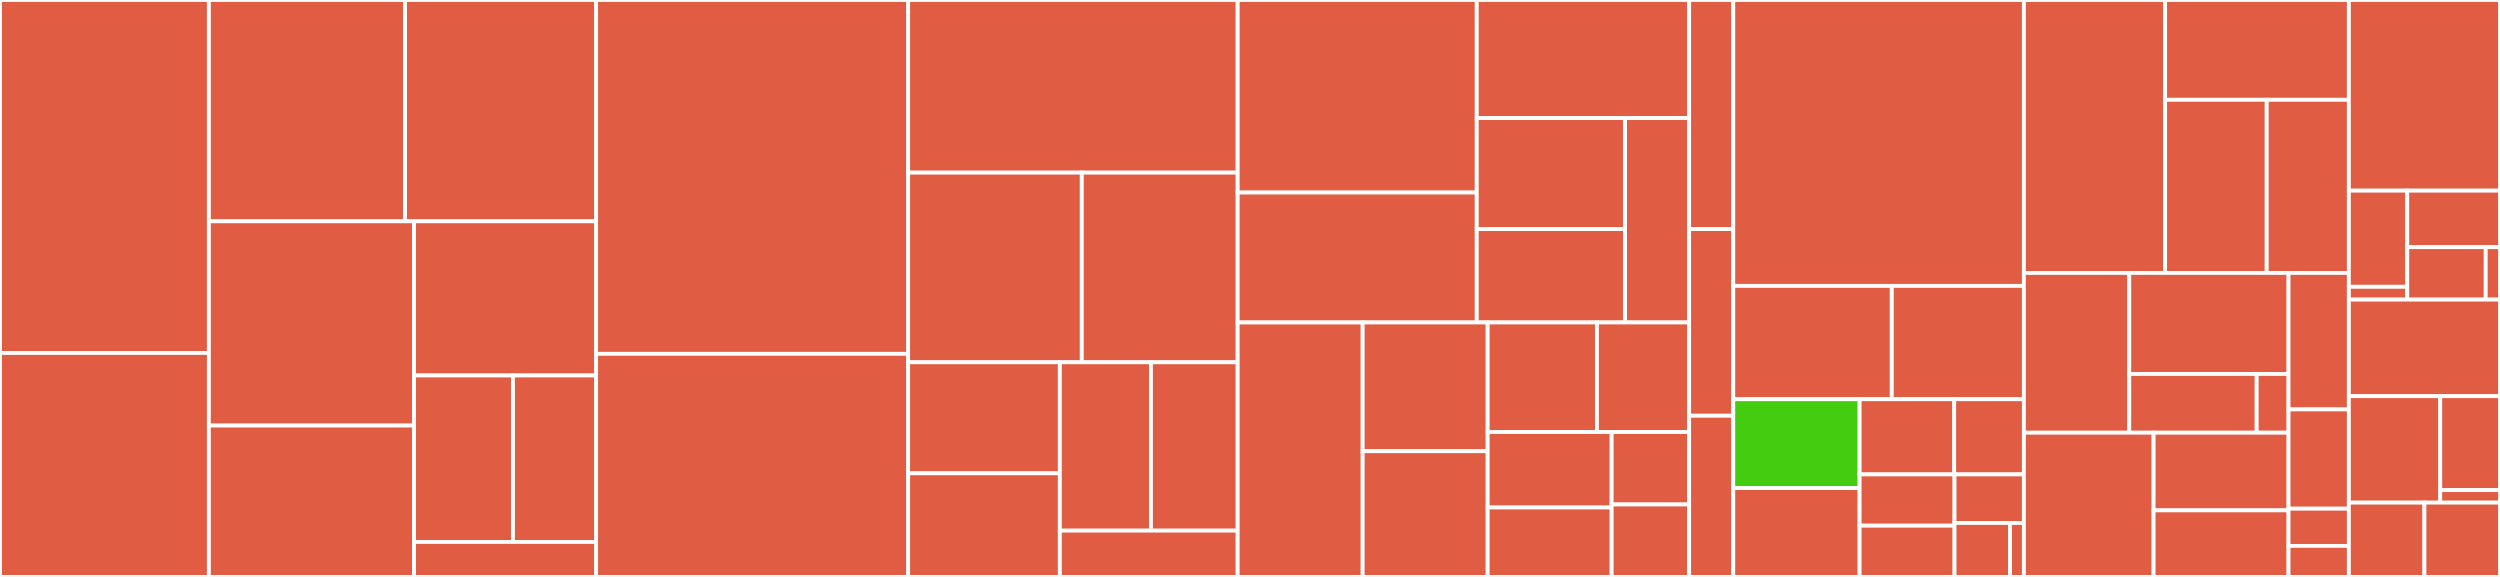 <svg baseProfile="full" width="650" height="150" viewBox="0 0 650 150" version="1.1"
xmlns="http://www.w3.org/2000/svg" xmlns:ev="http://www.w3.org/2001/xml-events"
xmlns:xlink="http://www.w3.org/1999/xlink">

<rect x="0" y="0" width="650" height="150" fill="#333333" stroke="none"/>

<style>rect.s{mask:url(#mask);}</style>
<defs>
  <pattern id="white" width="4" height="4" patternUnits="userSpaceOnUse" patternTransform="rotate(45)">
    <rect width="2" height="2" transform="translate(0,0)" fill="white"></rect>
  </pattern>
  <mask id="mask">
    <rect x="0" y="0" width="100%" height="100%" fill="url(#white)"></rect>
  </mask>
</defs>

<rect x="0" y="0" width="54.307" height="91.77" fill="#e05d44" stroke="white" stroke-width="1" class=" tooltipped" data-content="routes/~_dashboard/~patients/~$id/~index.tsx"><title>routes/~_dashboard/~patients/~$id/~index.tsx</title></rect>
<rect x="0" y="91.77" width="54.307" height="58.23" fill="#e05d44" stroke="white" stroke-width="1" class=" tooltipped" data-content="routes/~_dashboard/~patients/~$id/LabForm.tsx"><title>routes/~_dashboard/~patients/~$id/LabForm.tsx</title></rect>
<rect x="54.307" y="0" width="51.003" height="57.538" fill="#e05d44" stroke="white" stroke-width="1" class=" tooltipped" data-content="routes/~_dashboard/~patients/~$id/Allergies.tsx"><title>routes/~_dashboard/~patients/~$id/Allergies.tsx</title></rect>
<rect x="105.311" y="0" width="49.684" height="57.538" fill="#e05d44" stroke="white" stroke-width="1" class=" tooltipped" data-content="routes/~_dashboard/~patients/~$id/Labs.tsx"><title>routes/~_dashboard/~patients/~$id/Labs.tsx</title></rect>
<rect x="54.307" y="57.538" width="53.353" height="53.107" fill="#e05d44" stroke="white" stroke-width="1" class=" tooltipped" data-content="routes/~_dashboard/~patients/~$id/Appointments.tsx"><title>routes/~_dashboard/~patients/~$id/Appointments.tsx</title></rect>
<rect x="54.307" y="110.644" width="53.353" height="39.356" fill="#e05d44" stroke="white" stroke-width="1" class=" tooltipped" data-content="routes/~_dashboard/~patients/~$id/AppointmentForm.tsx"><title>routes/~_dashboard/~patients/~$id/AppointmentForm.tsx</title></rect>
<rect x="107.661" y="57.538" width="47.334" height="40.085" fill="#e05d44" stroke="white" stroke-width="1" class=" tooltipped" data-content="routes/~_dashboard/~patients/~$id/AllergyForm.tsx"><title>routes/~_dashboard/~patients/~$id/AllergyForm.tsx</title></rect>
<rect x="107.661" y="97.623" width="25.712" height="43.292" fill="#e05d44" stroke="white" stroke-width="1" class=" tooltipped" data-content="routes/~_dashboard/~patients/~$id/PatientInfo.tsx"><title>routes/~_dashboard/~patients/~$id/PatientInfo.tsx</title></rect>
<rect x="133.373" y="97.623" width="21.622" height="43.292" fill="#e05d44" stroke="white" stroke-width="1" class=" tooltipped" data-content="routes/~_dashboard/~patients/~$id/GenerateHealthSummary.tsx"><title>routes/~_dashboard/~patients/~$id/GenerateHealthSummary.tsx</title></rect>
<rect x="107.661" y="140.914" width="47.334" height="9.086" fill="#e05d44" stroke="white" stroke-width="1" class=" tooltipped" data-content="routes/~_dashboard/~patients/~$id/Notifications.tsx"><title>routes/~_dashboard/~patients/~$id/Notifications.tsx</title></rect>
<rect x="154.995" y="0" width="81.124" height="91.996" fill="#e05d44" stroke="white" stroke-width="1" class=" tooltipped" data-content="routes/~_dashboard/~patients/Medications.tsx"><title>routes/~_dashboard/~patients/Medications.tsx</title></rect>
<rect x="154.995" y="91.996" width="81.124" height="58.004" fill="#e05d44" stroke="white" stroke-width="1" class=" tooltipped" data-content="routes/~_dashboard/~patients/utils.ts"><title>routes/~_dashboard/~patients/utils.ts</title></rect>
<rect x="236.118" y="0" width="85.677" height="44.882" fill="#e05d44" stroke="white" stroke-width="1" class=" tooltipped" data-content="routes/~_dashboard/~patients/actions.tsx"><title>routes/~_dashboard/~patients/actions.tsx</title></rect>
<rect x="236.118" y="44.882" width="45.147" height="49.311" fill="#e05d44" stroke="white" stroke-width="1" class=" tooltipped" data-content="routes/~_dashboard/~patients/PatientForm.tsx"><title>routes/~_dashboard/~patients/PatientForm.tsx</title></rect>
<rect x="281.266" y="44.882" width="40.53" height="49.311" fill="#e05d44" stroke="white" stroke-width="1" class=" tooltipped" data-content="routes/~_dashboard/~patients/clientUtils.ts"><title>routes/~_dashboard/~patients/clientUtils.ts</title></rect>
<rect x="236.118" y="94.193" width="39.439" height="28.866" fill="#e05d44" stroke="white" stroke-width="1" class=" tooltipped" data-content="routes/~_dashboard/~patients/~index.tsx"><title>routes/~_dashboard/~patients/~index.tsx</title></rect>
<rect x="236.118" y="123.059" width="39.439" height="26.941" fill="#e05d44" stroke="white" stroke-width="1" class=" tooltipped" data-content="routes/~_dashboard/~patients/~invite.tsx"><title>routes/~_dashboard/~patients/~invite.tsx</title></rect>
<rect x="275.557" y="94.193" width="23.697" height="43.77" fill="#e05d44" stroke="white" stroke-width="1" class=" tooltipped" data-content="routes/~_dashboard/~patients/PatientsTable.tsx"><title>routes/~_dashboard/~patients/PatientsTable.tsx</title></rect>
<rect x="299.254" y="94.193" width="22.541" height="43.77" fill="#e05d44" stroke="white" stroke-width="1" class=" tooltipped" data-content="routes/~_dashboard/~patients/PatientMenu.tsx"><title>routes/~_dashboard/~patients/PatientMenu.tsx</title></rect>
<rect x="275.557" y="137.963" width="46.238" height="12.037" fill="#e05d44" stroke="white" stroke-width="1" class=" tooltipped" data-content="routes/~_dashboard/~patients/MedicationSelect.tsx"><title>routes/~_dashboard/~patients/MedicationSelect.tsx</title></rect>
<rect x="321.796" y="0" width="62.163" height="50.058" fill="#e05d44" stroke="white" stroke-width="1" class=" tooltipped" data-content="routes/~_dashboard/~users/UserForm.tsx"><title>routes/~_dashboard/~users/UserForm.tsx</title></rect>
<rect x="321.796" y="50.058" width="62.163" height="33.779" fill="#e05d44" stroke="white" stroke-width="1" class=" tooltipped" data-content="routes/~_dashboard/~users/~$id.tsx"><title>routes/~_dashboard/~users/~$id.tsx</title></rect>
<rect x="383.958" y="0" width="55.222" height="30.694" fill="#e05d44" stroke="white" stroke-width="1" class=" tooltipped" data-content="routes/~_dashboard/~users/~index.tsx"><title>routes/~_dashboard/~users/~index.tsx</title></rect>
<rect x="383.958" y="30.694" width="38.56" height="28.867" fill="#e05d44" stroke="white" stroke-width="1" class=" tooltipped" data-content="routes/~_dashboard/~users/UsersTable.tsx"><title>routes/~_dashboard/~users/UsersTable.tsx</title></rect>
<rect x="383.958" y="59.561" width="38.56" height="24.275" fill="#e05d44" stroke="white" stroke-width="1" class=" tooltipped" data-content="routes/~_dashboard/~users/UserMenu.tsx"><title>routes/~_dashboard/~users/UserMenu.tsx</title></rect>
<rect x="422.518" y="30.694" width="16.662" height="53.142" fill="#e05d44" stroke="white" stroke-width="1" class=" tooltipped" data-content="routes/~_dashboard/~users/~invite.tsx"><title>routes/~_dashboard/~users/~invite.tsx</title></rect>
<rect x="321.796" y="83.836" width="32.501" height="66.164" fill="#e05d44" stroke="white" stroke-width="1" class=" tooltipped" data-content="routes/~_dashboard/UpcomingAppointmentsCard.tsx"><title>routes/~_dashboard/UpcomingAppointmentsCard.tsx</title></rect>
<rect x="354.296" y="83.836" width="32.501" height="33.471" fill="#e05d44" stroke="white" stroke-width="1" class=" tooltipped" data-content="routes/~_dashboard/~admin/~index.tsx"><title>routes/~_dashboard/~admin/~index.tsx</title></rect>
<rect x="354.296" y="117.307" width="32.501" height="32.693" fill="#e05d44" stroke="white" stroke-width="1" class=" tooltipped" data-content="routes/~_dashboard/MenuLinks.tsx"><title>routes/~_dashboard/MenuLinks.tsx</title></rect>
<rect x="386.797" y="83.836" width="28.411" height="28.494" fill="#e05d44" stroke="white" stroke-width="1" class=" tooltipped" data-content="routes/~_dashboard/NotificationsCard.tsx"><title>routes/~_dashboard/NotificationsCard.tsx</title></rect>
<rect x="415.208" y="83.836" width="23.972" height="28.494" fill="#e05d44" stroke="white" stroke-width="1" class=" tooltipped" data-content="routes/~_dashboard/DashboardLayout.tsx"><title>routes/~_dashboard/DashboardLayout.tsx</title></rect>
<rect x="386.797" y="112.33" width="32.236" height="19.62" fill="#e05d44" stroke="white" stroke-width="1" class=" tooltipped" data-content="routes/~_dashboard/YourPatientsCard.tsx"><title>routes/~_dashboard/YourPatientsCard.tsx</title></rect>
<rect x="386.797" y="131.95" width="32.236" height="18.05" fill="#e05d44" stroke="white" stroke-width="1" class=" tooltipped" data-content="routes/~_dashboard/~notifications/~index.tsx"><title>routes/~_dashboard/~notifications/~index.tsx</title></rect>
<rect x="419.033" y="112.33" width="20.147" height="18.835" fill="#e05d44" stroke="white" stroke-width="1" class=" tooltipped" data-content="routes/~_dashboard/User.tsx"><title>routes/~_dashboard/User.tsx</title></rect>
<rect x="419.033" y="131.165" width="20.147" height="18.835" fill="#e05d44" stroke="white" stroke-width="1" class=" tooltipped" data-content="routes/~_dashboard/~index.tsx"><title>routes/~_dashboard/~index.tsx</title></rect>
<rect x="439.18" y="0" width="11.469" height="59.559" fill="#e05d44" stroke="white" stroke-width="1" class=" tooltipped" data-content="routes/~__root.tsx"><title>routes/~__root.tsx</title></rect>
<rect x="439.18" y="59.559" width="11.469" height="48.529" fill="#e05d44" stroke="white" stroke-width="1" class=" tooltipped" data-content="routes/~sign-in/~index.tsx"><title>routes/~sign-in/~index.tsx</title></rect>
<rect x="439.18" y="108.088" width="11.469" height="41.912" fill="#e05d44" stroke="white" stroke-width="1" class=" tooltipped" data-content="routes/~_dashboard.tsx"><title>routes/~_dashboard.tsx</title></rect>
<rect x="450.649" y="0" width="75.558" height="74.33" fill="#e05d44" stroke="white" stroke-width="1" class=" tooltipped" data-content="modules/firebase/utils.ts"><title>modules/firebase/utils.ts</title></rect>
<rect x="450.649" y="74.33" width="41.213" height="29.464" fill="#e05d44" stroke="white" stroke-width="1" class=" tooltipped" data-content="modules/firebase/medication.ts"><title>modules/firebase/medication.ts</title></rect>
<rect x="491.862" y="74.33" width="34.344" height="29.464" fill="#e05d44" stroke="white" stroke-width="1" class=" tooltipped" data-content="modules/firebase/app.ts"><title>modules/firebase/app.ts</title></rect>
<rect x="450.649" y="103.795" width="32.851" height="23.103" fill="#4c1" stroke="white" stroke-width="1" class=" tooltipped" data-content="modules/firebase/localizedText.ts"><title>modules/firebase/localizedText.ts</title></rect>
<rect x="450.649" y="126.897" width="32.851" height="23.103" fill="#e05d44" stroke="white" stroke-width="1" class=" tooltipped" data-content="modules/firebase/user.ts"><title>modules/firebase/user.ts</title></rect>
<rect x="483.5" y="103.795" width="24.589" height="19.548" fill="#e05d44" stroke="white" stroke-width="1" class=" tooltipped" data-content="modules/firebase/appointment.ts"><title>modules/firebase/appointment.ts</title></rect>
<rect x="508.089" y="103.795" width="18.118" height="19.548" fill="#e05d44" stroke="white" stroke-width="1" class=" tooltipped" data-content="modules/firebase/AuthProvider.ts"><title>modules/firebase/AuthProvider.ts</title></rect>
<rect x="483.5" y="123.343" width="24.675" height="13.328" fill="#e05d44" stroke="white" stroke-width="1" class=" tooltipped" data-content="modules/firebase/UserProvider.tsx"><title>modules/firebase/UserProvider.tsx</title></rect>
<rect x="483.5" y="136.672" width="24.675" height="13.328" fill="#e05d44" stroke="white" stroke-width="1" class=" tooltipped" data-content="modules/firebase/models.ts"><title>modules/firebase/models.ts</title></rect>
<rect x="508.175" y="123.343" width="18.032" height="12.627" fill="#e05d44" stroke="white" stroke-width="1" class=" tooltipped" data-content="modules/firebase/config.ts"><title>modules/firebase/config.ts</title></rect>
<rect x="508.175" y="135.97" width="14.425" height="14.03" fill="#e05d44" stroke="white" stroke-width="1" class=" tooltipped" data-content="modules/firebase/allergy.ts"><title>modules/firebase/allergy.ts</title></rect>
<rect x="522.6" y="135.97" width="3.606" height="14.03" fill="#e05d44" stroke="white" stroke-width="1" class=" tooltipped" data-content="modules/firebase/role.ts"><title>modules/firebase/role.ts</title></rect>
<rect x="526.207" y="0" width="36.722" height="70.958" fill="#e05d44" stroke="white" stroke-width="1" class=" tooltipped" data-content="modules/user/queries.tsx"><title>modules/user/queries.tsx</title></rect>
<rect x="562.929" y="0" width="47.774" height="25.947" fill="#e05d44" stroke="white" stroke-width="1" class=" tooltipped" data-content="modules/user/patients.ts"><title>modules/user/patients.ts</title></rect>
<rect x="562.929" y="25.947" width="26.416" height="45.011" fill="#e05d44" stroke="white" stroke-width="1" class=" tooltipped" data-content="modules/user/table.tsx"><title>modules/user/table.tsx</title></rect>
<rect x="589.345" y="25.947" width="21.358" height="45.011" fill="#e05d44" stroke="white" stroke-width="1" class=" tooltipped" data-content="modules/user/ToggleUserDisabled.tsx"><title>modules/user/ToggleUserDisabled.tsx</title></rect>
<rect x="526.207" y="70.958" width="27.404" height="41.543" fill="#e05d44" stroke="white" stroke-width="1" class=" tooltipped" data-content="modules/notifications/NotificationsTable/index.tsx"><title>modules/notifications/NotificationsTable/index.tsx</title></rect>
<rect x="553.61" y="70.958" width="41.41" height="26.27" fill="#e05d44" stroke="white" stroke-width="1" class=" tooltipped" data-content="modules/notifications/NotificationsTable/MarkAllAsReadButton.tsx"><title>modules/notifications/NotificationsTable/MarkAllAsReadButton.tsx</title></rect>
<rect x="553.61" y="97.228" width="33.128" height="15.273" fill="#e05d44" stroke="white" stroke-width="1" class=" tooltipped" data-content="modules/notifications/NotificationsTable/ShowUnreadOnlySwitch.tsx"><title>modules/notifications/NotificationsTable/ShowUnreadOnlySwitch.tsx</title></rect>
<rect x="586.738" y="97.228" width="8.282" height="15.273" fill="#e05d44" stroke="white" stroke-width="1" class=" tooltipped" data-content="modules/notifications/NotificationsTable/helpers.tsx"><title>modules/notifications/NotificationsTable/helpers.tsx</title></rect>
<rect x="526.207" y="112.501" width="33.732" height="37.499" fill="#e05d44" stroke="white" stroke-width="1" class=" tooltipped" data-content="modules/notifications/Notification.tsx"><title>modules/notifications/Notification.tsx</title></rect>
<rect x="559.939" y="112.501" width="35.081" height="20.192" fill="#e05d44" stroke="white" stroke-width="1" class=" tooltipped" data-content="modules/notifications/helpers.ts"><title>modules/notifications/helpers.ts</title></rect>
<rect x="559.939" y="132.693" width="35.081" height="17.307" fill="#e05d44" stroke="white" stroke-width="1" class=" tooltipped" data-content="modules/notifications/queries.tsx"><title>modules/notifications/queries.tsx</title></rect>
<rect x="595.02" y="70.958" width="15.683" height="35.488" fill="#e05d44" stroke="white" stroke-width="1" class=" tooltipped" data-content="modules/routes.ts"><title>modules/routes.ts</title></rect>
<rect x="595.02" y="106.446" width="15.683" height="25.81" fill="#e05d44" stroke="white" stroke-width="1" class=" tooltipped" data-content="modules/tests/helpers.tsx"><title>modules/tests/helpers.tsx</title></rect>
<rect x="595.02" y="132.256" width="15.683" height="9.679" fill="#e05d44" stroke="white" stroke-width="1" class=" tooltipped" data-content="modules/query/queryClient.ts"><title>modules/query/queryClient.ts</title></rect>
<rect x="595.02" y="141.934" width="15.683" height="8.066" fill="#e05d44" stroke="white" stroke-width="1" class=" tooltipped" data-content="modules/query/ReactQueryClientProvider.tsx"><title>modules/query/ReactQueryClientProvider.tsx</title></rect>
<rect x="610.703" y="0" width="39.297" height="49.571" fill="#e05d44" stroke="white" stroke-width="1" class=" tooltipped" data-content="routeTree.gen.ts"><title>routeTree.gen.ts</title></rect>
<rect x="610.703" y="49.571" width="15.183" height="24.994" fill="#e05d44" stroke="white" stroke-width="1" class=" tooltipped" data-content="components/AsideEngageLayout/AsideEngageLayout.tsx"><title>components/AsideEngageLayout/AsideEngageLayout.tsx</title></rect>
<rect x="610.703" y="74.565" width="15.183" height="3.332" fill="#e05d44" stroke="white" stroke-width="1" class=" tooltipped" data-content="components/AsideEngageLayout/index.tsx"><title>components/AsideEngageLayout/index.tsx</title></rect>
<rect x="625.886" y="49.571" width="24.114" height="14.688" fill="#e05d44" stroke="white" stroke-width="1" class=" tooltipped" data-content="components/icons/LogoType.tsx"><title>components/icons/LogoType.tsx</title></rect>
<rect x="625.886" y="64.258" width="20.404" height="13.639" fill="#e05d44" stroke="white" stroke-width="1" class=" tooltipped" data-content="components/NotFound/NotFound.tsx"><title>components/NotFound/NotFound.tsx</title></rect>
<rect x="646.29" y="64.258" width="3.71" height="13.639" fill="#e05d44" stroke="white" stroke-width="1" class=" tooltipped" data-content="components/NotFound/index.tsx"><title>components/NotFound/index.tsx</title></rect>
<rect x="610.703" y="77.897" width="39.297" height="25.107" fill="#e05d44" stroke="white" stroke-width="1" class=" tooltipped" data-content="env.ts"><title>env.ts</title></rect>
<rect x="610.703" y="103.004" width="23.761" height="27.682" fill="#e05d44" stroke="white" stroke-width="1" class=" tooltipped" data-content="main.tsx"><title>main.tsx</title></rect>
<rect x="634.464" y="103.004" width="15.536" height="24.426" fill="#e05d44" stroke="white" stroke-width="1" class=" tooltipped" data-content="utils/useNavigateOrOpen/useNavigateOrOpen.ts"><title>utils/useNavigateOrOpen/useNavigateOrOpen.ts</title></rect>
<rect x="634.464" y="127.43" width="15.536" height="3.257" fill="#e05d44" stroke="white" stroke-width="1" class=" tooltipped" data-content="utils/useNavigateOrOpen/index.ts"><title>utils/useNavigateOrOpen/index.ts</title></rect>
<rect x="610.703" y="130.687" width="19.648" height="19.313" fill="#e05d44" stroke="white" stroke-width="1" class=" tooltipped" data-content="postcss.config.js"><title>postcss.config.js</title></rect>
<rect x="630.352" y="130.687" width="19.648" height="19.313" fill="#e05d44" stroke="white" stroke-width="1" class=" tooltipped" data-content="tailwind.config.ts"><title>tailwind.config.ts</title></rect>
</svg>